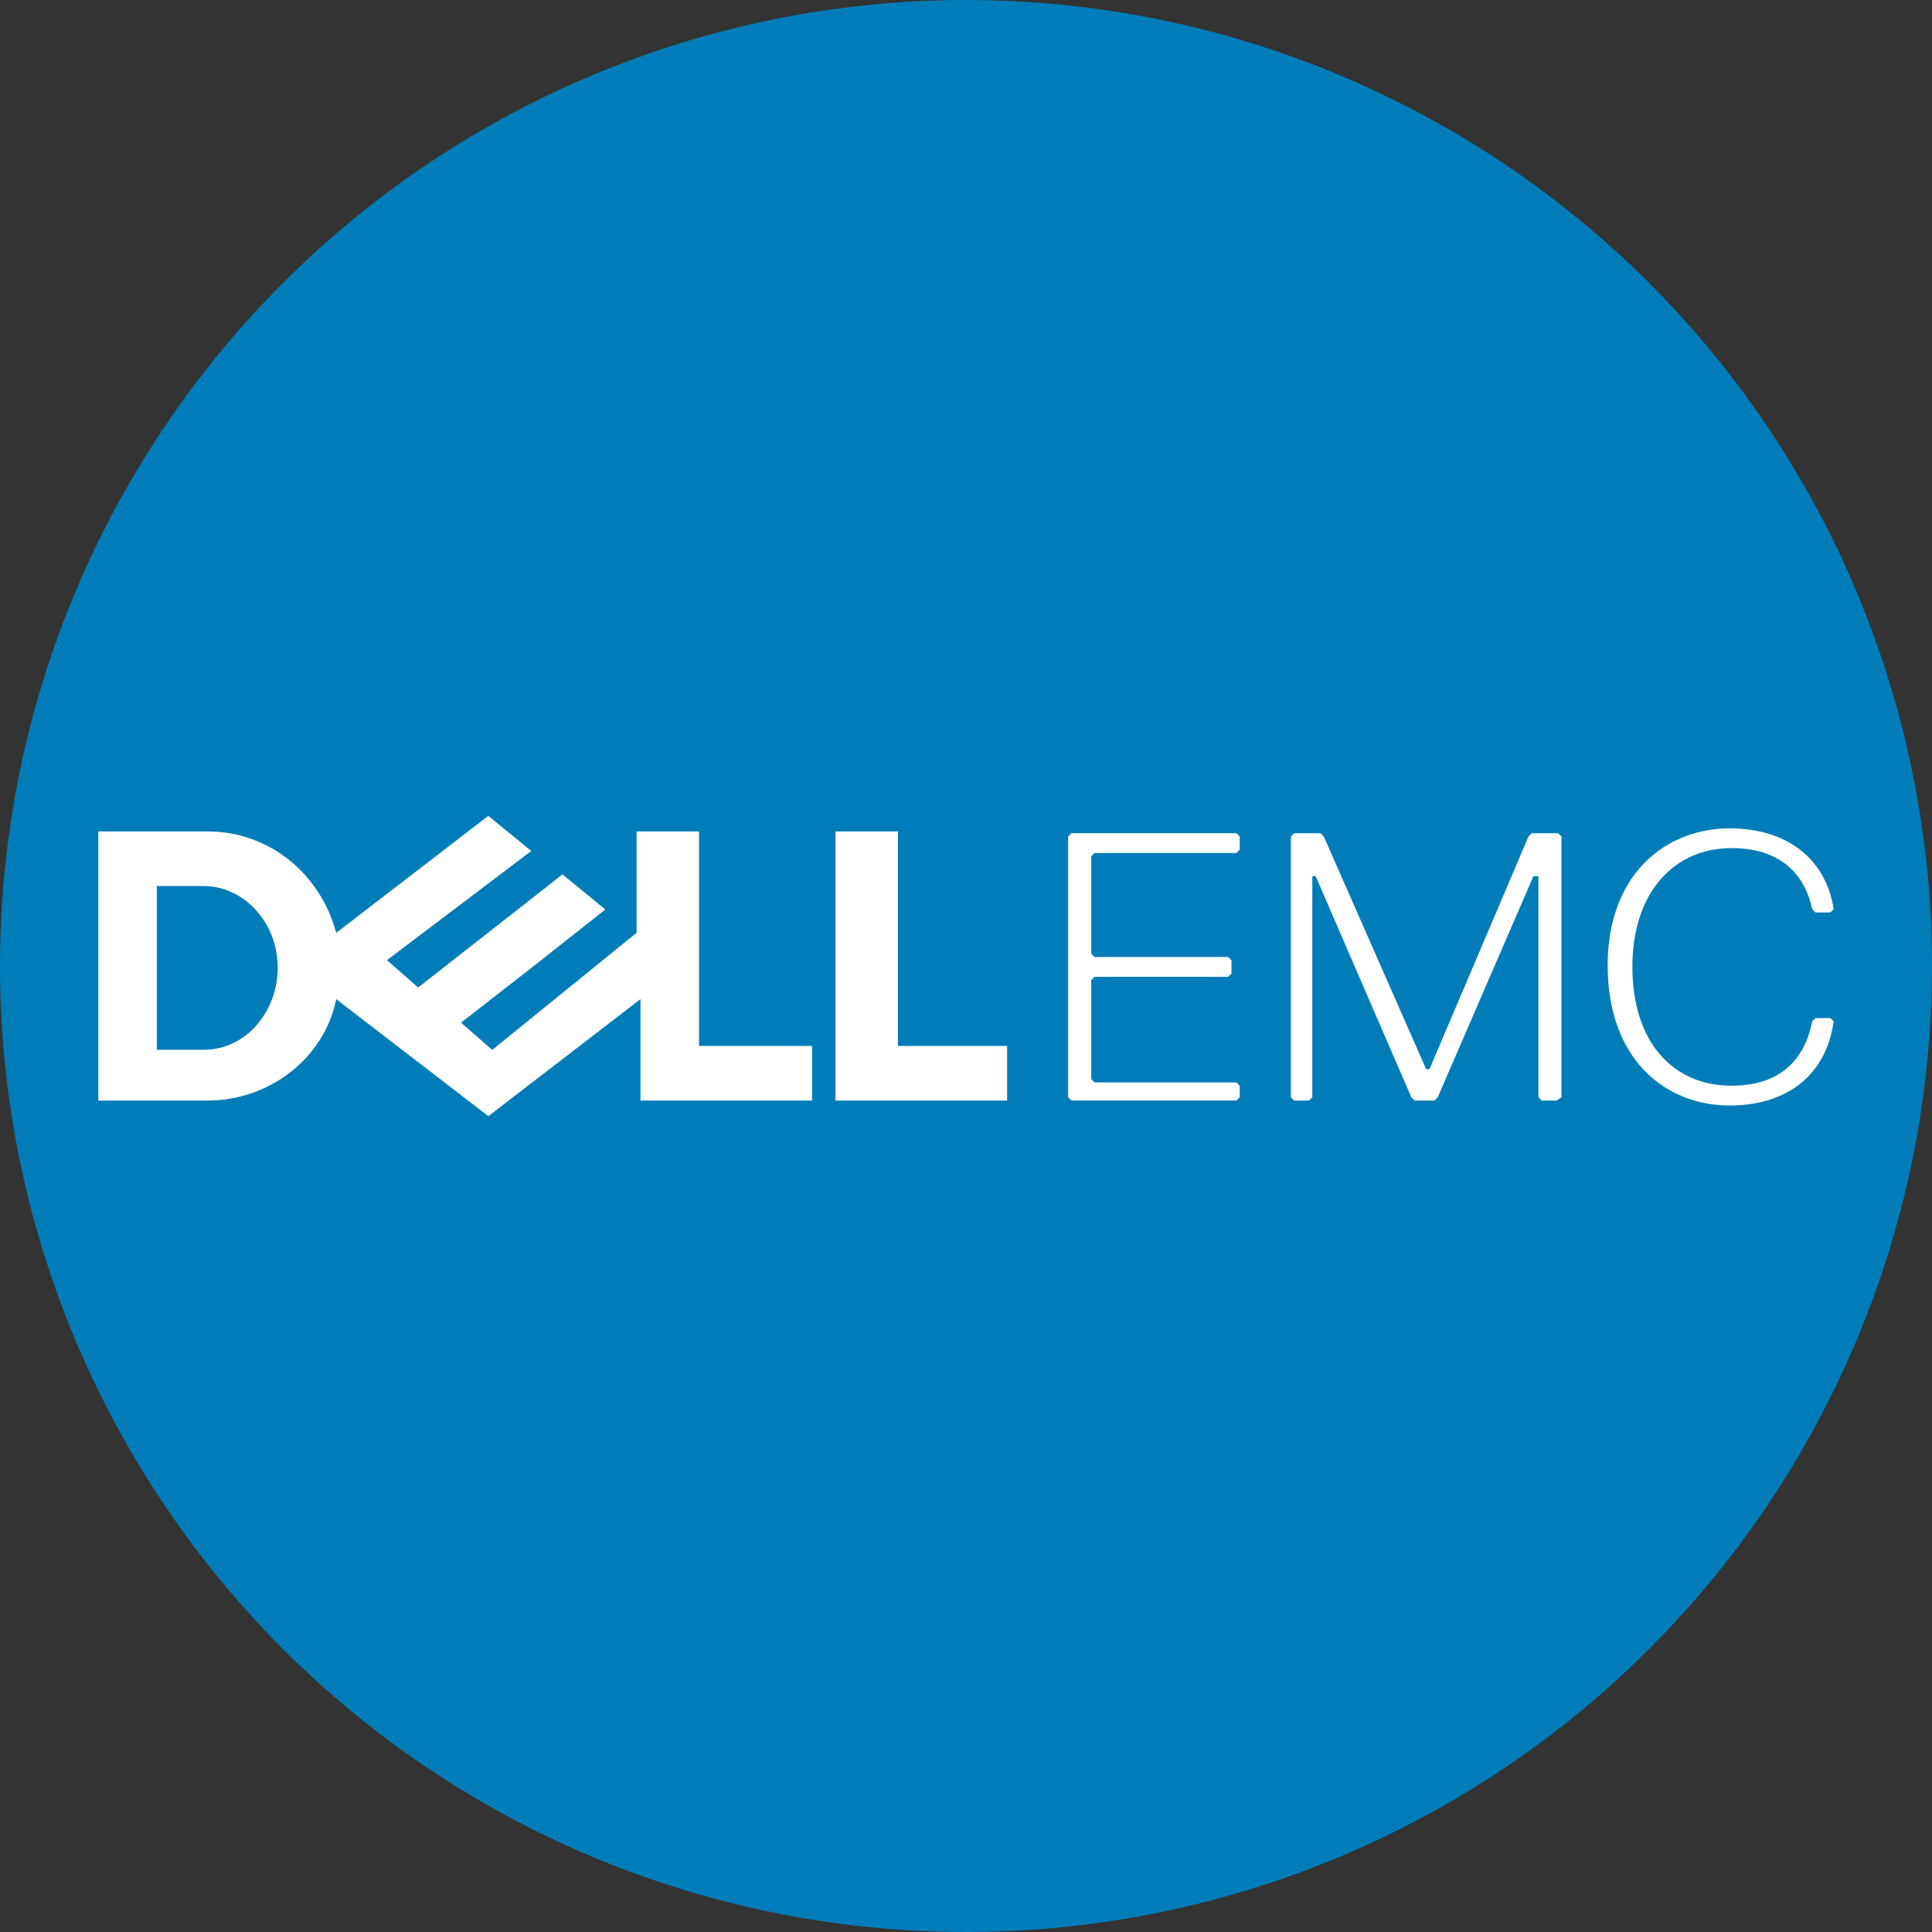 <?xml version="1.0" encoding="UTF-8"?> <!-- Generator: Adobe Illustrator 25.0.0, SVG Export Plug-In . SVG Version: 6.00 Build 0) --> <svg xmlns="http://www.w3.org/2000/svg" xmlns:xlink="http://www.w3.org/1999/xlink" version="1.1" id="Layer_1" x="0px" y="0px" viewBox="0 0 89.362 89.362" style="enable-background:new 0 0 89.362 89.362;" xml:space="preserve"><rect x="0" y="0" width="89.362" height="89.362" fill="#333333" stroke="none"/> <circle style="fill:#007DB8;" cx="44.681" cy="44.681" r="44.681"></circle> <g> <path style="fill:#FFFFFF;" d="M22.587,37.736l-7.036,5.413c-0.722-2.706-3.066-4.692-5.953-4.692H4.547v12.448h5.052 c2.887,0,5.412-1.984,5.953-4.69l7.035,5.411l7.037-5.411v4.69h7.937v-2.526h-5.23v-9.923h-2.887v4.69l-6.676,5.416L21.324,47.3 l3.249-2.528L28,42.067l-1.983-1.622l-6.676,5.23l-1.444-1.263l6.676-5.052l-1.986-1.622L22.587,37.736L22.587,37.736z M7.254,40.982h2.164c0.451,0,0.892,0.101,1.298,0.287c0.406,0.186,0.777,0.456,1.093,0.795c0.316,0.338,0.575,0.743,0.756,1.2 c0.18,0.457,0.281,0.966,0.281,1.507c0,0.496-0.091,0.98-0.257,1.428c-0.167,0.448-0.408,0.861-0.712,1.211 c-0.304,0.35-0.672,0.636-1.087,0.836c-0.414,0.2-0.876,0.311-1.372,0.311H7.254L7.254,40.982z M46.582,48.38v2.526h-7.938V38.457 h2.887v9.922L46.582,48.38L46.582,48.38z"></path> <path style="fill:#FFFFFF;" d="M80.007,51.134c2.442,0,4.426-1.221,4.808-3.892l-0.153-0.153h-0.687l-0.153,0.153 c-0.382,1.908-1.603,2.976-3.739,2.976c-2.671,0-4.579-1.984-4.579-5.495c0-3.511,1.984-5.495,4.579-5.495 c2.137,0,3.358,1.068,3.739,2.824l0.153,0.153h0.687l0.153-0.152c-0.381-2.442-2.29-3.739-4.808-3.739 c-2.976,0-5.647,2.137-5.647,6.334C74.359,48.998,77.03,51.134,80.007,51.134L80.007,51.134z M72.223,50.753V38.694l-0.153-0.153 h-1.221l-0.153,0.153l-4.579,10.76h-0.153l-4.732-10.76l-0.153-0.153H59.86l-0.153,0.153v12.058l0.153,0.153h0.687l0.153-0.153 V40.526h0.153l4.426,10.226l0.153,0.153h0.916l0.153-0.153l4.426-10.226h0.229v10.226l0.153,0.153h0.687L72.223,50.753 L72.223,50.753z M57.342,50.753v-0.534l-0.153-0.153h-6.563l-0.153-0.153v-4.579l0.153-0.153h6.181l0.153-0.153v-0.611 l-0.153-0.153h-6.181l-0.153-0.153v-4.503l0.153-0.153h6.563l0.153-0.153v-0.611l-0.153-0.153h-7.632l-0.153,0.153v12.058 l0.153,0.153h7.632L57.342,50.753L57.342,50.753z"></path> </g> </svg> 